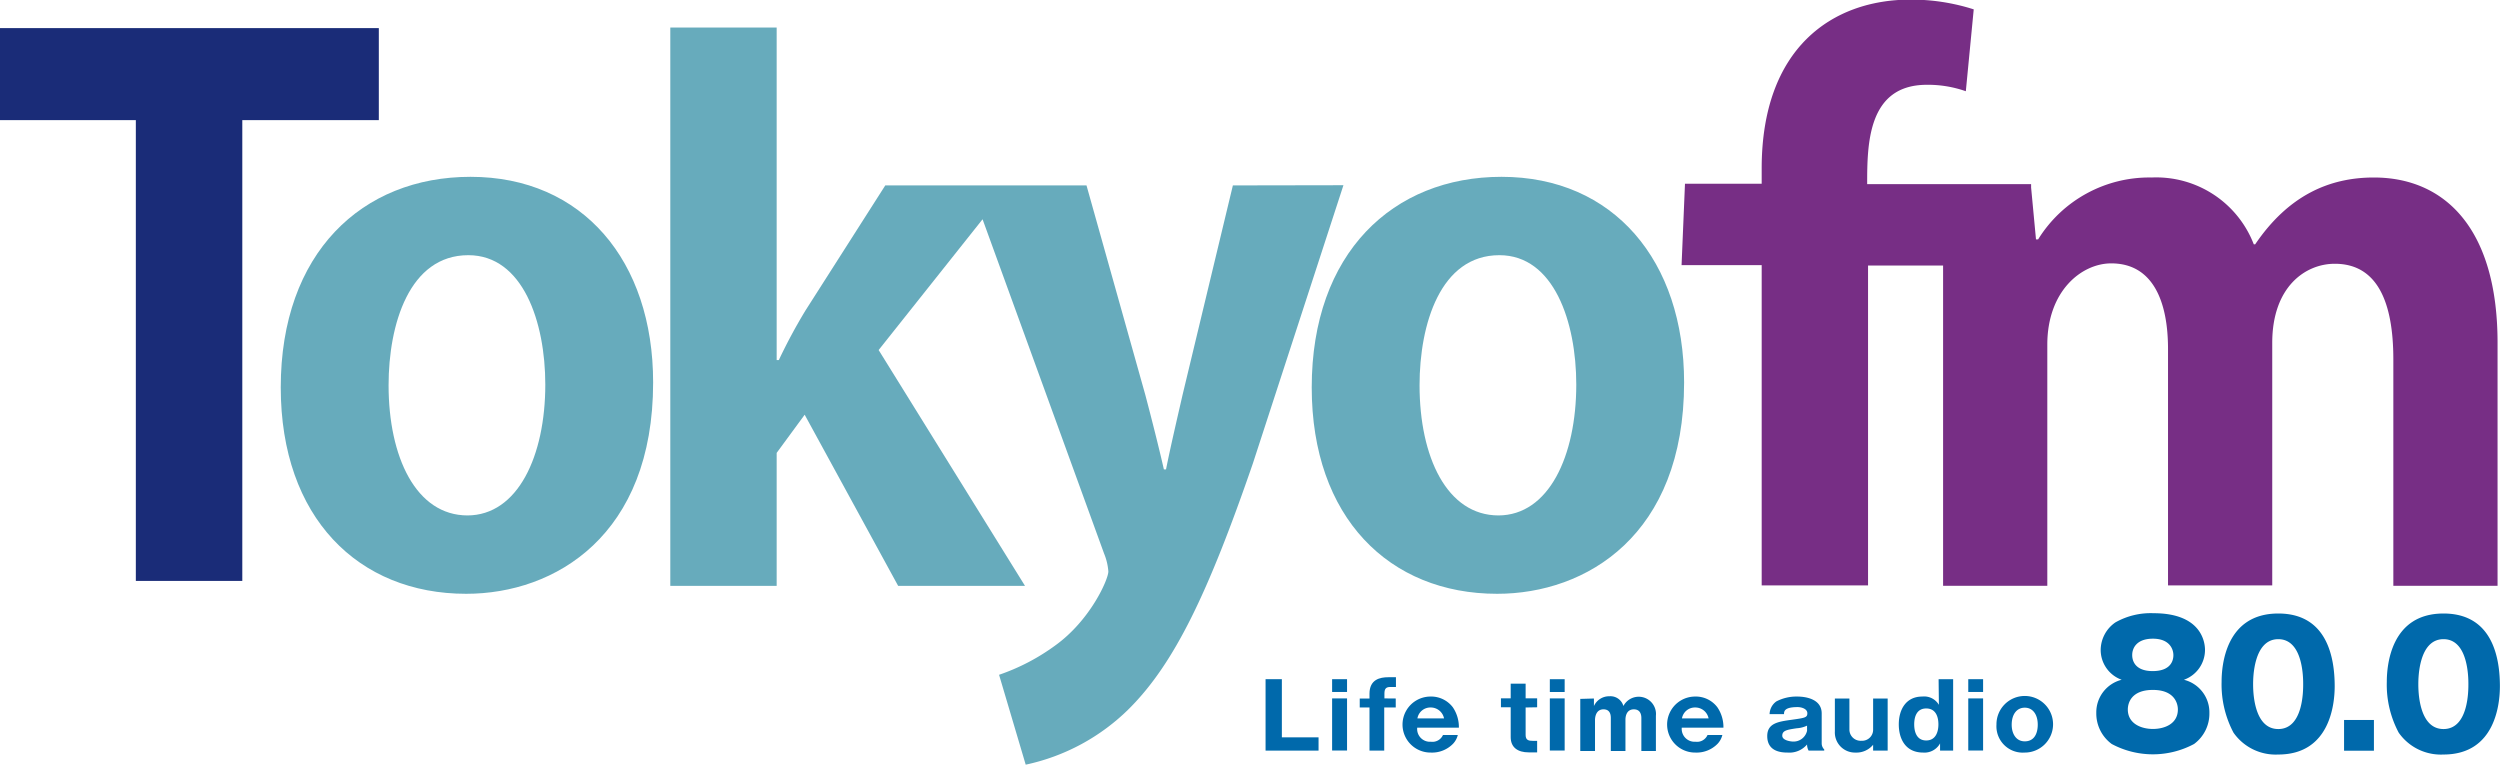 <svg id="編集モード" xmlns="http://www.w3.org/2000/svg" viewBox="0 0 256.19 78.38"><defs><style>.cls-1{fill:#67abbc;}.cls-2{fill:#1a2c78;}.cls-3{fill:#772e85;}.cls-4{fill:#0069ab;}</style></defs><path class="cls-1" d="M338.88,284.8c-11.13,0-19.45,7.81-19.45,21.58,0,13.34,7.95,21.15,19,21.15,9.14,0,19.16-6,19.16-21.66,0-12.45-7.22-21.07-18.71-21.07m-.3,34.7c-5.3,0-8.1-6-8.1-13.34,0-6.26,2.13-13.33,8.17-13.33,5.6,0,7.89,6.85,7.89,13.26,0,7.29-2.8,13.41-8,13.41" transform="translate(-290.66 -266.68)"/><path class="cls-1" d="M417,285.68l-5.15,21.44c-.59,2.58-1.26,5.45-1.7,7.66h-.22c-.52-2.28-1.25-5.16-1.91-7.66L402,285.68H381.38L373.2,298.5a55.72,55.72,0,0,0-2.73,5.08h-.22V269.5h-10.9v57.22h10.9V313.09l2.87-3.91,9.58,17.54h13l-15-24.17,10.65-13.4L403.8,323.4a6,6,0,0,1,.44,1.84c0,.81-1.84,5-5.45,7.59a21.48,21.48,0,0,1-5.75,3l2.73,9.21a21.36,21.36,0,0,0,10.61-5.75c4.64-4.64,8.1-11.86,12.67-25.12l9.28-28.51Z" transform="translate(-290.66 -266.68)"/><path class="cls-1" d="M444.53,284.8c-11.13,0-19.45,7.81-19.45,21.58,0,13.34,7.95,21.15,19,21.15,9.14,0,19.16-6,19.16-21.66,0-12.45-7.22-21.07-18.71-21.07m-.3,34.7c-5.3,0-8.1-6-8.1-13.34,0-6.26,2.14-13.33,8.18-13.33,5.59,0,7.88,6.85,7.88,13.26,0,7.29-2.8,13.41-8,13.41" transform="translate(-290.66 -266.68)"/><polygon class="cls-2" points="38.82 12.31 24.83 12.31 24.83 59.53 13.92 59.53 13.92 12.31 0 12.31 0 2.88 38.82 2.88 38.82 12.31"/><path class="cls-3" d="M533.92,284.87c-4.57,0-8.76,1.84-12.16,6.85h-.14a10.71,10.71,0,0,0-10.46-6.85,13.4,13.4,0,0,0-11.64,6.34h-.22l-.5-5.31v-.35H482c0-4.12.06-10.18,6.11-10.18a11.62,11.62,0,0,1,4,.66l.81-8.39a21,21,0,0,0-6.48-1c-8,0-15.25,4.93-15.25,17.31v1.56h-7.86l-.35,8.34h8.21v32.82h10.9V293.89h7.69c0,1.32,0,2.7,0,4.17v28.65h10.68V302c0-5.53,3.53-8.33,6.55-8.33,4.28,0,5.82,3.91,5.82,8.77v24.23h10.68V301.82c0-5.75,3.39-8.11,6.41-8.11,4.35,0,6,3.91,6,9.8v23.2h10.68V301.82c0-11.86-5.52-16.95-12.67-16.95" transform="translate(-290.66 -266.68)"/><polygon class="cls-4" points="129.69 76.92 129.69 69.6 131.36 69.6 131.36 75.56 135.12 75.56 135.12 76.92 129.69 76.92"/><path class="cls-4" d="M428.7,337.59h-1.53v-1.31h1.53Zm0,6h-1.53v-5.34h1.53Z" transform="translate(-290.66 -266.68)"/><path class="cls-4" d="M433.69,338.26v.92h-1.18v4.42H431v-4.42h-1v-.92h1v-.49c0-1.46,1.07-1.69,1.93-1.69h.78v1h-.58c-.42,0-.6.16-.6.68v.49Z" transform="translate(-290.66 -266.68)"/><path class="cls-4" d="M435.89,341.25a1.31,1.31,0,0,0,1.4,1.44,1.18,1.18,0,0,0,1.24-.69h1.52a2,2,0,0,1-.49.9,3,3,0,0,1-2.27.9,2.87,2.87,0,1,1-.07-5.74,2.79,2.79,0,0,1,2.32,1.1,3.61,3.61,0,0,1,.62,2.09Zm2.75-.95a1.39,1.39,0,0,0-1.39-1.12,1.35,1.35,0,0,0-1.34,1.12Z" transform="translate(-290.66 -266.68)"/><path class="cls-4" d="M447,339.18V342c0,.53.31.6.74.6h.44v1.18c-.31,0-.58,0-.87,0-1.12,0-1.84-.51-1.84-1.56v-3.06h-1v-.92h1v-1.5H447v1.5h1.18v.92Z" transform="translate(-290.66 -266.68)"/><path class="cls-4" d="M451,337.59h-1.52v-1.31H451Zm0,6h-1.52v-5.34H451Z" transform="translate(-290.66 -266.68)"/><path class="cls-4" d="M454,338.26l0,.77a1.71,1.71,0,0,1,1.59-1,1.38,1.38,0,0,1,1.43,1,1.77,1.77,0,0,1,3.33,1v3.61h-1.49v-3.36c0-.18,0-.91-.77-.91s-.86.76-.86,1.05v3.22h-1.5v-3.39c0-.64-.31-.88-.75-.88-.77,0-.87.79-.87,1.1v3.17H452.6v-5.34Z" transform="translate(-290.66 -266.68)"/><path class="cls-4" d="M463,341.25a1.32,1.32,0,0,0,1.41,1.44,1.17,1.17,0,0,0,1.23-.69h1.52a2,2,0,0,1-.49.9,3,3,0,0,1-2.26.9,2.87,2.87,0,1,1-.08-5.74,2.77,2.77,0,0,1,2.32,1.1,3.61,3.61,0,0,1,.62,2.09Zm2.75-.95a1.39,1.39,0,0,0-1.39-1.12,1.35,1.35,0,0,0-1.34,1.12Z" transform="translate(-290.66 -266.68)"/><path class="cls-4" d="M476,343.6a1.34,1.34,0,0,1-.16-.63,2.37,2.37,0,0,1-2,.83c-.65,0-2.08-.1-2.08-1.69,0-1.33,1.15-1.48,2.5-1.67s1.61-.22,1.61-.67-.59-.63-1-.63c-1.38,0-1.39.45-1.39.72H472a1.66,1.66,0,0,1,.69-1.3,4.44,4.44,0,0,1,2.15-.5c.8,0,2.5.22,2.5,1.73v3.07a.87.87,0,0,0,.26.62v.12Zm-.16-2.56a2.86,2.86,0,0,1-1.06.27c-1,.15-1.48.23-1.48.76s1,.6,1.06.6a1.42,1.42,0,0,0,1.48-1.1Z" transform="translate(-290.66 -266.68)"/><path class="cls-4" d="M482.61,343.6l0-.6a2.21,2.21,0,0,1-1.8.8,2.06,2.06,0,0,1-2.12-2.17v-3.37h1.49v3.15a1.15,1.15,0,0,0,1.23,1.18,1.13,1.13,0,0,0,1.2-1.18v-3.15h1.49v5.34Z" transform="translate(-290.66 -266.68)"/><path class="cls-4" d="M489.32,336.28h1.49v7.32h-1.34l0-.74a1.82,1.82,0,0,1-1.73.94c-1.86,0-2.5-1.47-2.5-2.88,0-1.6.79-2.86,2.4-2.86a1.75,1.75,0,0,1,1.71.85Zm-2.5,4.63c0,.81.28,1.65,1.23,1.65s1.25-.84,1.25-1.65-.29-1.63-1.25-1.63-1.23.83-1.23,1.63" transform="translate(-290.66 -266.68)"/><path class="cls-4" d="M493.88,337.59h-1.52v-1.31h1.52Zm0,6h-1.52v-5.34h1.52Z" transform="translate(-290.66 -266.68)"/><path class="cls-4" d="M495.25,340.93a2.9,2.9,0,1,1,2.9,2.87,2.7,2.7,0,0,1-2.9-2.87m2.9-1.73c-.78,0-1.34.63-1.34,1.76,0,.85.41,1.69,1.34,1.69s1.33-.74,1.33-1.72-.47-1.73-1.33-1.73" transform="translate(-290.66 -266.68)"/><path class="cls-4" d="M517.07,339.74a3.86,3.86,0,0,1-1.57,3.18,8.93,8.93,0,0,1-8.44,0,3.88,3.88,0,0,1-1.58-3.18,3.44,3.44,0,0,1,2.6-3.4,3.25,3.25,0,0,1-2.15-3.06,3.46,3.46,0,0,1,1.51-2.82,7.35,7.35,0,0,1,3.91-.94c4.88,0,5.27,2.94,5.27,3.76a3.25,3.25,0,0,1-2.16,3.06,3.44,3.44,0,0,1,2.61,3.4m-8.36-.36c0,1.47,1.39,2,2.57,2s2.56-.51,2.56-2c0-.56-.3-2-2.56-2s-2.57,1.4-2.57,2m.45-5.58c0,.22,0,1.65,2.1,1.65s2.12-1.39,2.12-1.63c0-.63-.4-1.69-2.1-1.69s-2.12,1-2.12,1.67" transform="translate(-290.66 -266.68)"/><path class="cls-4" d="M529.91,337c0,1.67-.4,7-5.78,7a5.27,5.27,0,0,1-4.59-2.24,10.55,10.55,0,0,1-1.22-5.21c0-1.67.4-7,5.81-7,5.07,0,5.78,4.62,5.78,7.46m-8.36-.23c0,.58,0,4.61,2.58,4.61s2.55-4,2.55-4.61,0-4.6-2.55-4.6-2.58,4-2.58,4.6" transform="translate(-290.66 -266.68)"/><rect class="cls-4" x="240.21" y="73.78" width="3.06" height="3.15"/><path class="cls-4" d="M546.84,337c0,1.67-.4,7-5.78,7a5.27,5.27,0,0,1-4.59-2.24,10.44,10.44,0,0,1-1.22-5.21c0-1.67.4-7,5.81-7,5.07,0,5.78,4.62,5.78,7.46m-8.36-.23c0,.58,0,4.61,2.58,4.61s2.55-4,2.55-4.61,0-4.6-2.55-4.6-2.58,4-2.58,4.6" transform="translate(-290.66 -266.68)"/></svg>